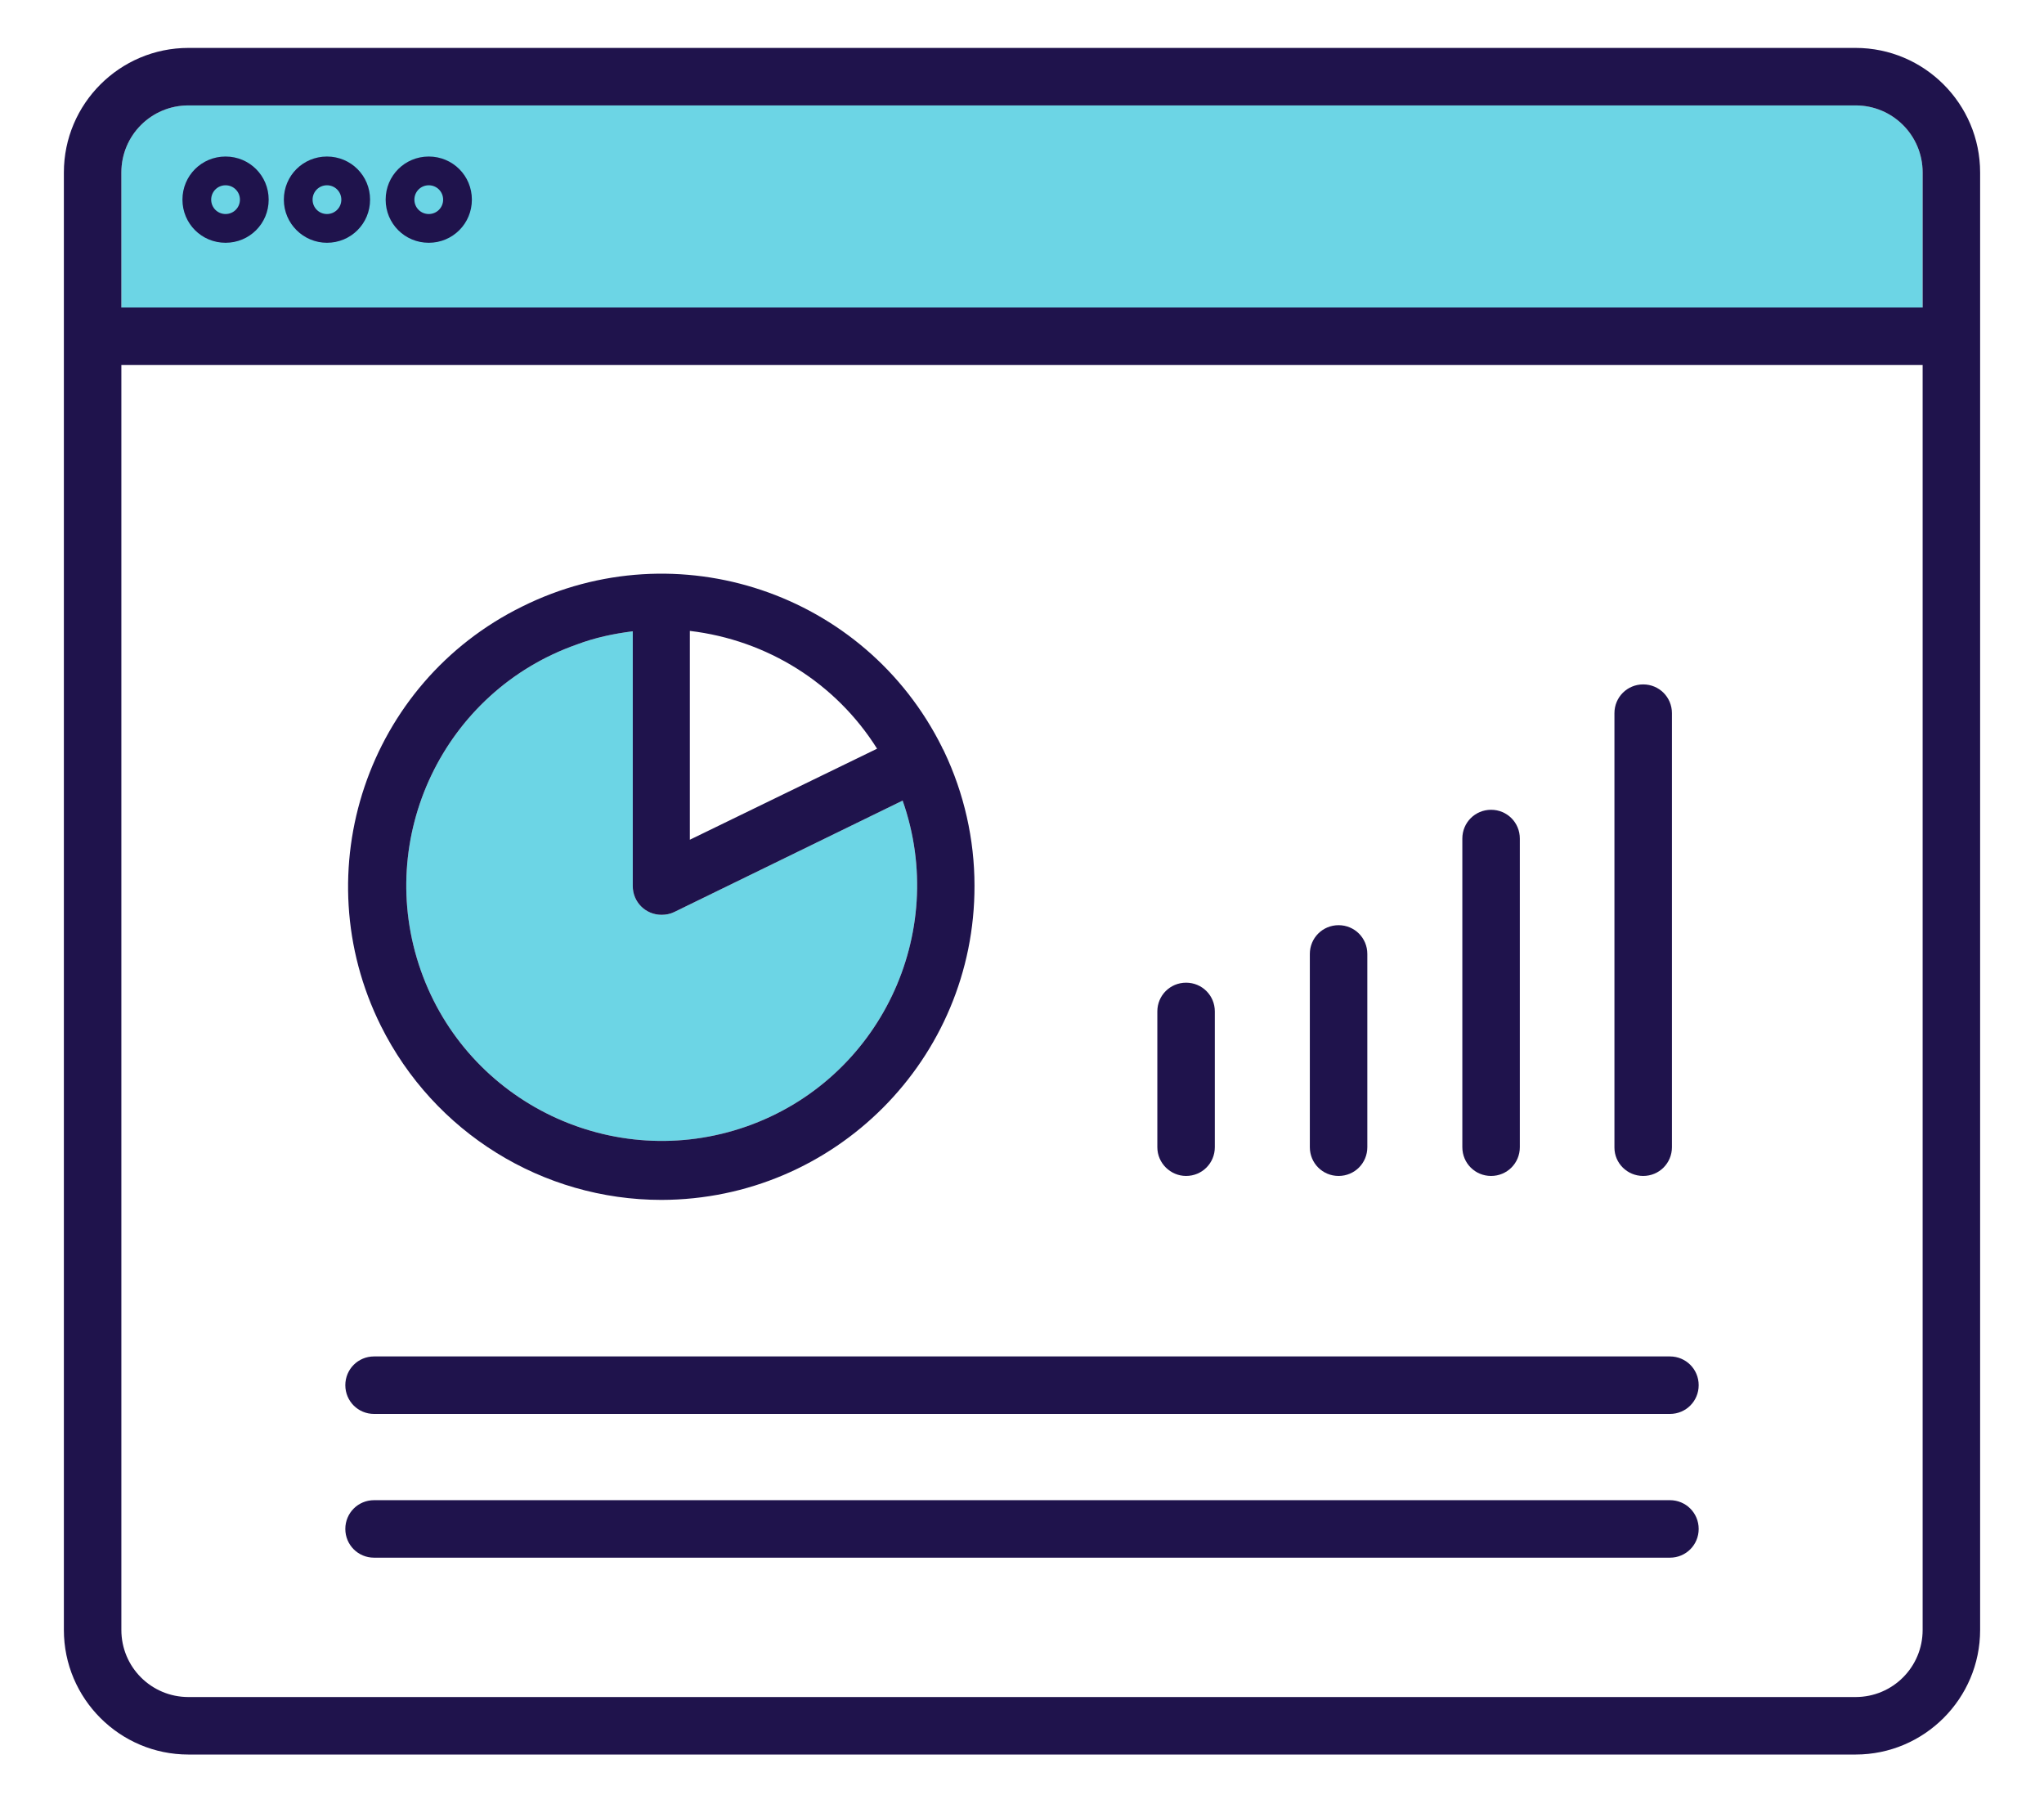 <?xml version="1.0" encoding="utf-8"?>
<!-- Generator: Adobe Illustrator 25.4.1, SVG Export Plug-In . SVG Version: 6.00 Build 0)  -->
<svg version="1.1" id="Layer_1" xmlns="http://www.w3.org/2000/svg" xmlns:xlink="http://www.w3.org/1999/xlink" x="0px" y="0px"
	 viewBox="0 0 512 454" style="enable-background:new 0 0 512 454;" xml:space="preserve">
<style type="text/css">
	.st0{fill:#6CD5E5;}
	.st1{fill:#1F134C;}
</style>
<path class="st0" d="M47.2,26.4h417.6c9.3,0,16.8,7.5,16.8,16.8V77H30.4V43.2C30.4,33.9,37.9,26.4,47.2,26.4z"/>
<path class="st0" d="M158.5,158.1v63.8c0,4,3.2,7.2,7.2,7.2c1.1,0,2.2-0.2,3.2-0.7l57.2-27.9c11.7,33.3-5.8,69.9-39.1,81.6
	s-69.9-5.8-81.6-39.1c-11.7-33.3,5.8-69.9,39.1-81.6C149,159.7,153.7,158.7,158.5,158.1L158.5,158.1z"/>
<path class="st1" d="M496,43.2C496,26,482,12,464.8,12H47.2C30,12,16,26,16,43.2v365c0,17.2,14,31.2,31.2,31.2h417.6
	c17.2,0,31.2-14,31.2-31.2V43.2z M47.2,26.4h417.6c9.3,0,16.8,7.5,16.8,16.8V77H30.4V43.2C30.4,33.9,37.9,26.4,47.2,26.4z
	 M464.8,425H47.2c-9.3,0-16.8-7.5-16.8-16.8V91.4h451.2v316.8C481.6,417.5,474.1,425,464.8,425z"/>
<path class="st1" d="M165.7,300.5c43.4-0.1,78.5-35.3,78.4-78.7c0-11.6-2.6-23.1-7.6-33.6c-0.1-0.2-0.2-0.4-0.3-0.6
	c-0.1-0.1-0.2-0.3-0.2-0.4c-19.3-38.8-66.4-54.6-105.2-35.3C92,171,76.1,218.1,95.4,256.9C108.7,283.6,135.9,300.5,165.7,300.5
	L165.7,300.5z M219.7,187.5l-46.9,22.8v-52.3C192.2,160.3,209.4,171.1,219.7,187.5L219.7,187.5z M158.5,158.1v63.8
	c0,4,3.2,7.2,7.2,7.2c1.1,0,2.2-0.2,3.2-0.7l57.2-27.9c11.7,33.3-5.8,69.9-39.1,81.6s-69.9-5.8-81.6-39.1
	c-11.7-33.3,5.8-69.9,39.1-81.6C149,159.7,153.7,158.7,158.5,158.1L158.5,158.1z"/>
<path class="st1" d="M335.3,294.5c4,0,7.2-3.2,7.2-7.2v-48.4c0-4-3.2-7.2-7.2-7.2s-7.2,3.2-7.2,7.2v48.4
	C328.1,291.3,331.3,294.5,335.3,294.5L335.3,294.5z"/>
<path class="st1" d="M373.5,294.5c4,0,7.2-3.2,7.2-7.2V210c0-4-3.2-7.2-7.2-7.2s-7.2,3.2-7.2,7.2l0,0v77.3
	C366.3,291.3,369.5,294.5,373.5,294.5z"/>
<path class="st1" d="M411.6,294.5c4,0,7.2-3.2,7.2-7.2V178.6c0-4-3.2-7.2-7.2-7.2s-7.2,3.2-7.2,7.2v108.8
	C404.4,291.3,407.6,294.5,411.6,294.5z"/>
<path class="st1" d="M297.1,294.5c4,0,7.2-3.2,7.2-7.2v-34c0-4-3.2-7.2-7.2-7.2s-7.2,3.2-7.2,7.2v34
	C289.9,291.3,293.2,294.5,297.1,294.5z"/>
<path class="st1" d="M56.5,60.8c6,0,10.8-4.8,10.8-10.8c0-6-4.8-10.8-10.8-10.8c-6,0-10.8,4.8-10.8,10.8c0,0,0,0,0,0
	C45.7,56,50.5,60.8,56.5,60.8z M56.5,46.4c2,0,3.6,1.6,3.6,3.6c0,2-1.6,3.6-3.6,3.6c-2,0-3.6-1.6-3.6-3.6
	C52.9,48,54.5,46.4,56.5,46.4z"/>
<path class="st1" d="M81.9,60.8c6,0,10.8-4.8,10.8-10.8c0-6-4.8-10.8-10.8-10.8c-6,0-10.8,4.8-10.8,10.8c0,0,0,0,0,0
	C71.1,56,76,60.8,81.9,60.8z M81.9,46.4c2,0,3.6,1.6,3.6,3.6c0,2-1.6,3.6-3.6,3.6c-2,0-3.6-1.6-3.6-3.6C78.3,48,79.9,46.4,81.9,46.4
	z"/>
<path class="st1" d="M107.4,60.8c6,0,10.8-4.8,10.8-10.8s-4.8-10.8-10.8-10.8c-6,0-10.8,4.8-10.8,10.8c0,0,0,0,0,0
	C96.6,56,101.4,60.8,107.4,60.8z M107.4,46.4c2,0,3.6,1.6,3.6,3.6c0,2-1.6,3.6-3.6,3.6c-2,0-3.6-1.6-3.6-3.6
	C103.8,48,105.4,46.4,107.4,46.4z"/>
<path class="st1" d="M418.3,375.7H93.7c-4,0-7.2,3.2-7.2,7.2c0,4,3.2,7.2,7.2,7.2h324.6c4,0,7.2-3.2,7.2-7.2
	C425.5,378.9,422.3,375.7,418.3,375.7z"/>
<path class="st1" d="M418.3,339.7H93.7c-4,0-7.2,3.2-7.2,7.2c0,4,3.2,7.2,7.2,7.2h324.6c4,0,7.2-3.2,7.2-7.2
	C425.5,342.9,422.3,339.7,418.3,339.7z"/>
</svg>
